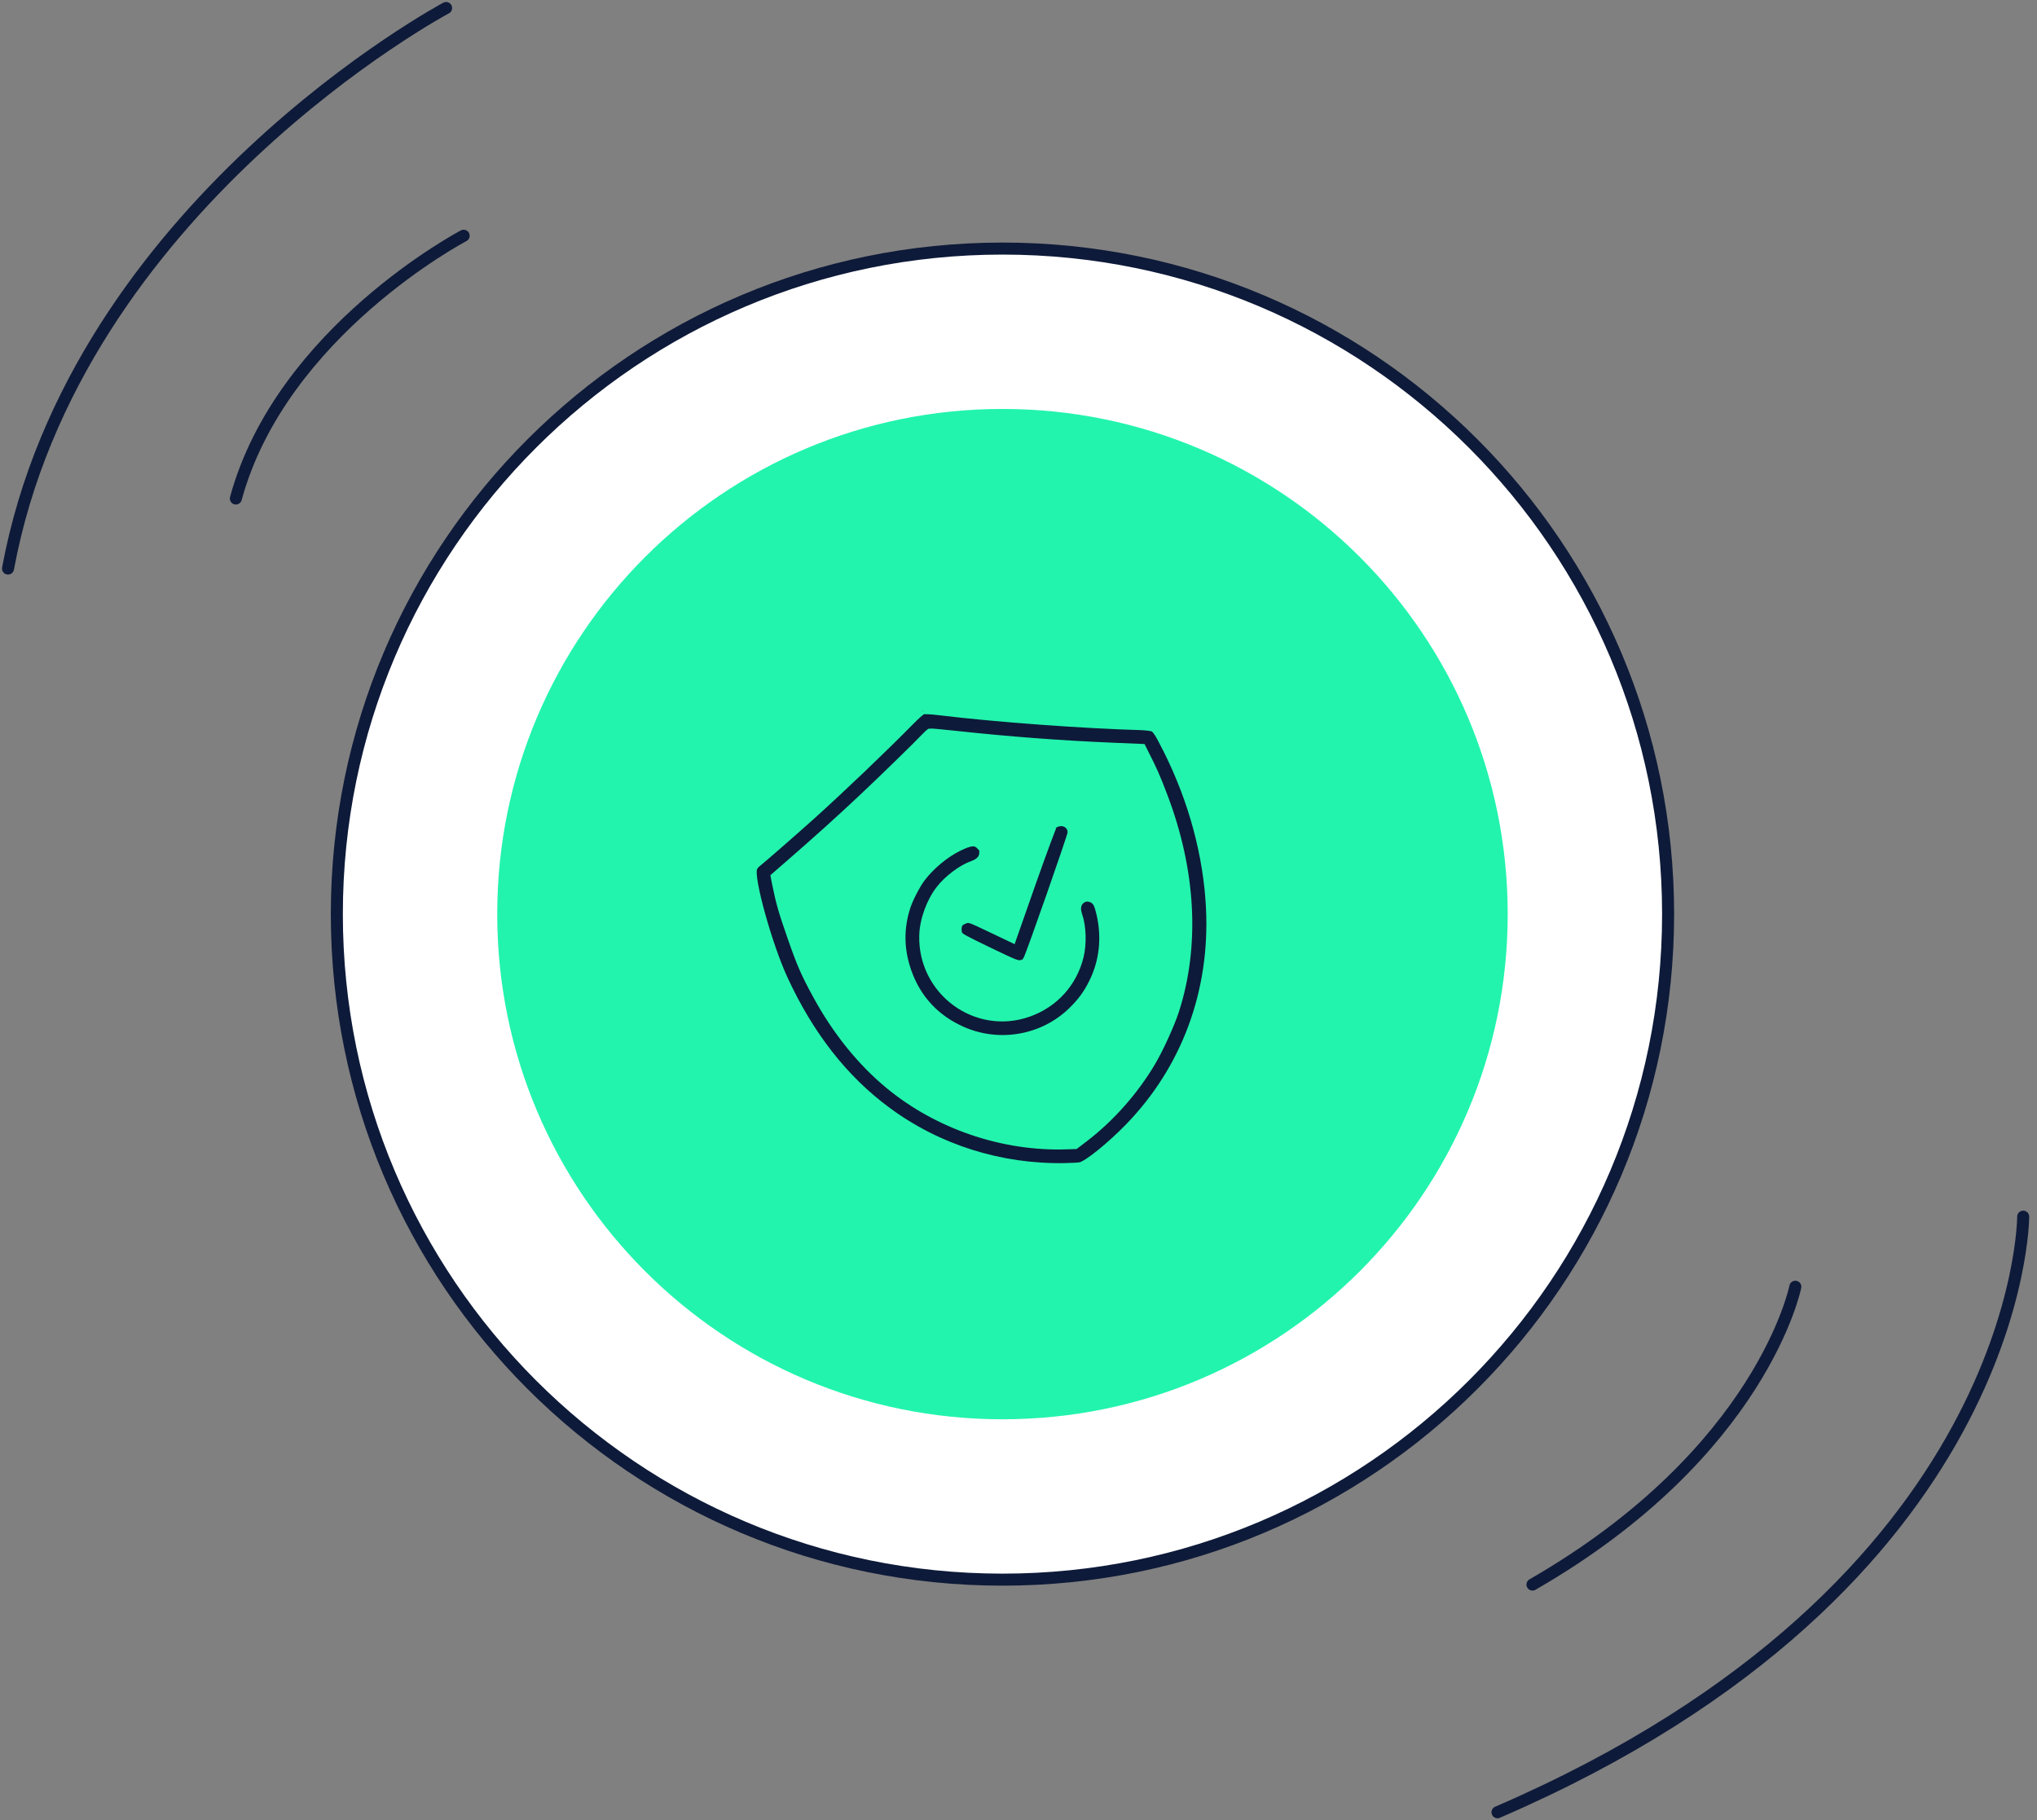 <svg width="254" height="227" viewBox="0 0 254 227" fill="none" xmlns="http://www.w3.org/2000/svg">
<rect x="0" y="0" width="254" height="227" fill="#808080" stroke="none"/>
<path d="M208.001 113.999C208.001 68.161 170.84 31 125.001 31C79.162 31 42.001 68.161 42.001 113.999C42.001 159.839 79.162 197 125.001 197C170.84 197 208.001 159.839 208.001 113.999Z" fill="white" stroke="#0E1A39" stroke-width="1.5" stroke-linecap="round" stroke-linejoin="round"/>
<path d="M188.001 114C188.001 79.206 159.8 51 125.001 51C90.202 51 62.001 79.206 62.001 114C62.001 148.796 90.202 177 125.001 177C159.8 177 188.001 148.796 188.001 114Z" fill="#22F4AD"/>
<path d="M57.813 29.4C57.813 29.4 35.09 41.316 29.409 62.17" stroke="#0E1A39" stroke-width="1.5" stroke-linecap="round" stroke-linejoin="round"/>
<path d="M55.625 1C55.625 1 9.403 25.672 1 70.906" stroke="#0E1A39" stroke-width="1.5" stroke-linecap="round" stroke-linejoin="round"/>
<path d="M252.278 151.734C252.278 151.734 252.278 197.715 186.729 226.008" stroke="#0E1A39" stroke-width="1.5" stroke-linecap="round" stroke-linejoin="round"/>
<path d="M223.865 160.472C223.865 160.472 219.768 181.105 191.09 197.612" stroke="#0E1A39" stroke-width="1.5" stroke-linecap="round" stroke-linejoin="round"/>
<g clip-path="url(#clip0_18019_1027)">
<path d="M113.549 90.044C110.357 93.299 105.01 98.415 101.139 101.896C99.118 103.71 94.792 107.487 94.378 107.794C94.268 107.87 94.101 108.102 94.019 108.292C93.531 109.382 95.879 117.848 97.827 122.058C101.075 129.09 105.329 134.528 110.686 138.473C116.993 143.142 124.769 145.593 132.754 145.451C133.58 145.435 134.447 145.392 134.68 145.347C135.519 145.19 138.385 142.881 140.694 140.506C147.709 133.278 151.264 123.724 150.784 113.361C150.478 106.75 148.633 99.896 145.482 93.6C144.423 91.5 144.111 91.001 143.73 90.836C143.555 90.761 142.894 90.683 142.264 90.655C135.167 90.461 124.065 89.647 117.11 88.796C116.163 88.68 115.24 88.632 115.074 88.69C114.908 88.748 114.217 89.363 113.549 90.044ZM119.321 91.559C125.762 92.256 132.193 92.746 138.546 93.014L142.466 93.18L142.887 94.026C143.838 95.89 144.284 96.876 145.138 99.135C148.741 108.526 149.243 117.962 146.608 126.101C146.039 127.841 144.641 130.901 143.647 132.566C141.531 136.127 138.587 139.457 135.361 141.942L134.108 142.902L133.026 142.934C125.092 143.22 116.884 140.423 110.775 135.363C107.276 132.467 104.174 128.612 101.755 124.158C100.26 121.416 99.756 120.264 98.565 116.832C97.503 113.802 97.135 112.54 96.664 110.171L96.495 109.299L98.503 107.552C101.644 104.824 104.799 101.992 107.447 99.486C109.858 97.225 114.477 92.724 115.351 91.784C115.607 91.521 115.859 91.283 115.921 91.249C115.988 91.226 117.513 91.361 119.321 91.559Z" fill="#0E1A39" stroke="#22F4AD" stroke-width="0.8"/>
<path d="M119.541 105.751C117.901 106.562 116.13 108.027 114.975 109.55C114.365 110.36 113.472 112.064 113.136 113.088C112.262 115.767 112.303 118.435 113.245 121.122C114.42 124.473 116.686 126.932 119.944 128.397C124.587 130.482 130.079 129.5 133.668 125.957C134.792 124.842 135.474 123.92 136.161 122.549C137.477 119.927 137.809 116.979 137.129 114.014C136.839 112.762 136.66 112.427 136.148 112.172C135.629 111.932 135.16 112.009 134.762 112.397C134.357 112.8 134.292 113.394 134.567 114.179C135.04 115.529 135.108 117.74 134.721 119.292C133.891 122.662 131.515 125.271 128.241 126.419C121.684 128.719 114.872 123.706 115.022 116.699C115.063 114.76 115.912 112.401 117.129 110.844C118.121 109.564 119.88 108.24 121.229 107.767C122.003 107.495 122.438 107.07 122.492 106.517C122.554 105.986 122.523 105.897 122.143 105.521C121.601 104.967 121.06 105.019 119.541 105.751Z" fill="#0E1A39" stroke="#22F4AD" stroke-width="0.8"/>
<path d="M131.446 102.905C131.347 102.977 130.148 106.217 128.771 110.115L126.286 117.195L123.571 115.899C120.902 114.625 120.846 114.607 120.381 114.77C120.127 114.859 119.837 115.023 119.735 115.121C119.501 115.377 119.433 115.997 119.588 116.439C119.701 116.76 120.086 116.972 123.271 118.513C126.542 120.086 126.863 120.221 127.302 120.129C127.72 120.045 127.808 119.977 128.045 119.521C128.427 118.767 133.477 104.341 133.514 103.881C133.591 102.824 132.411 102.257 131.446 102.905Z" fill="#0E1A39" stroke="#22F4AD" stroke-width="0.8"/>
</g>
<defs>
<clipPath id="clip0_18019_1027">
<rect width="60" height="60" fill="white" transform="translate(86.764 98.617) rotate(-19.323)"/>
</clipPath>
</defs>
</svg>
